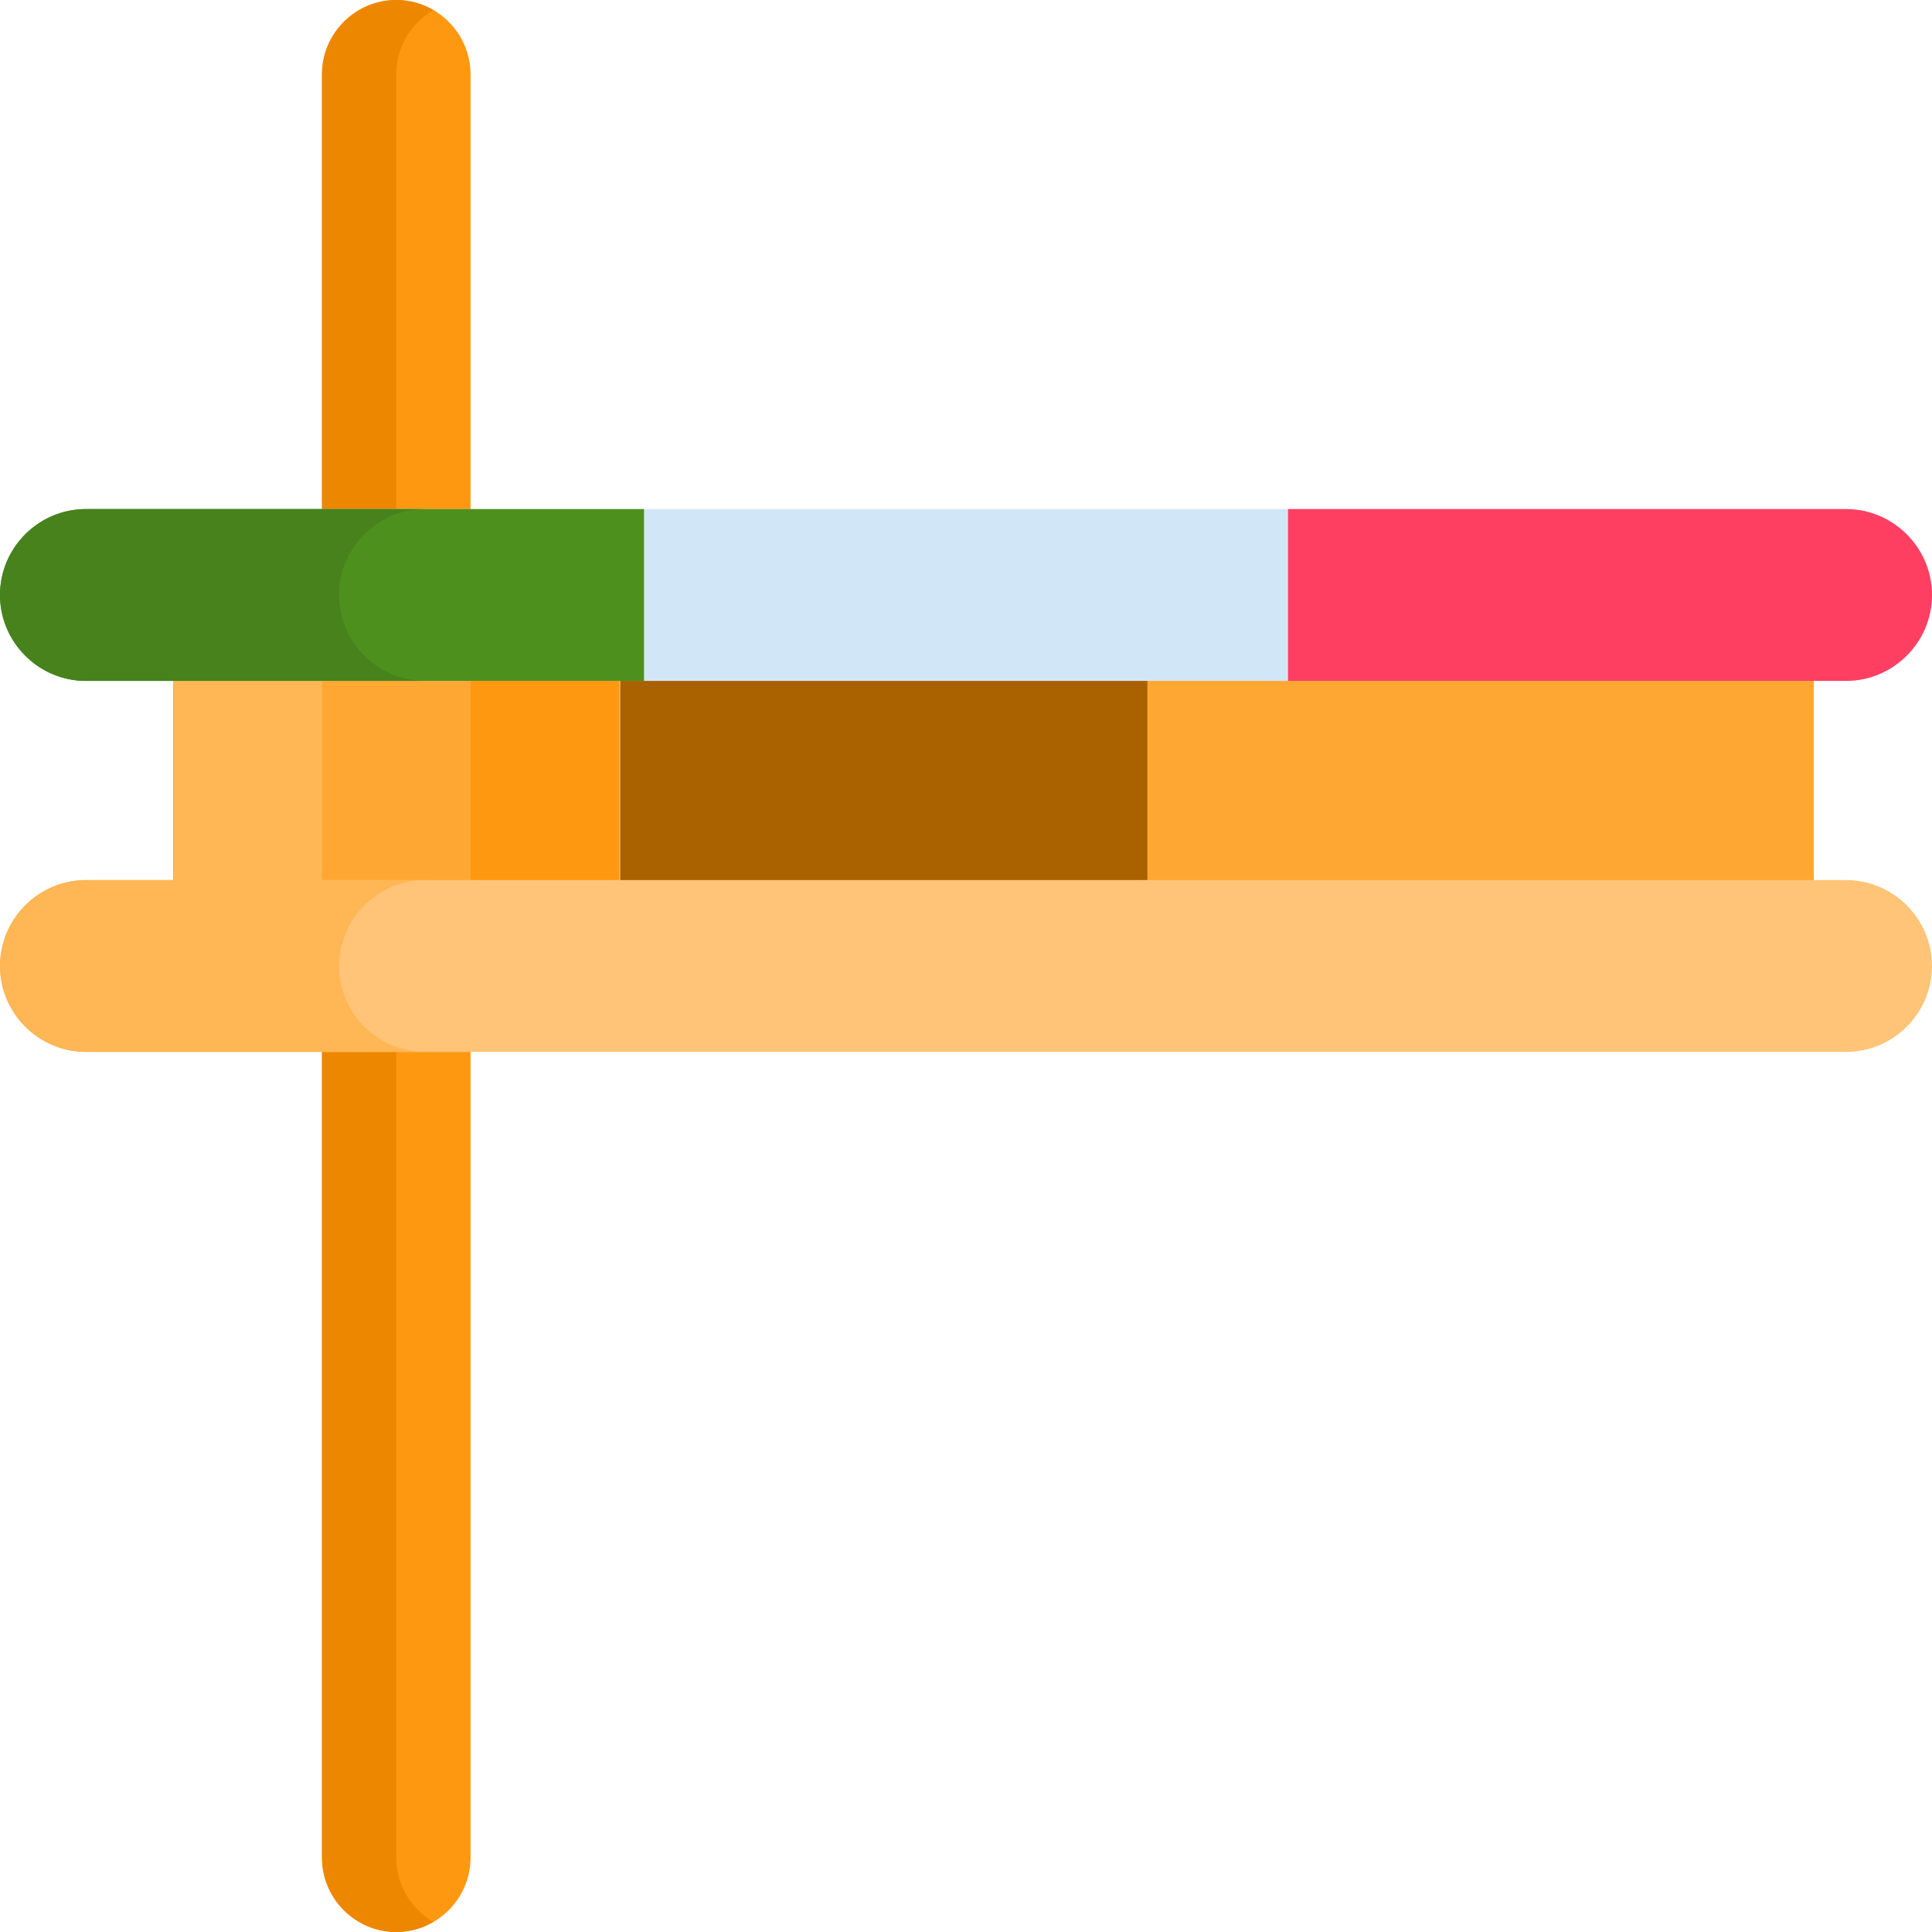 <?xml version="1.0" encoding="iso-8859-1"?>
<!-- Uploaded to: SVG Repo, www.svgrepo.com, Generator: SVG Repo Mixer Tools -->
<svg version="1.1" id="Layer_1" xmlns="http://www.w3.org/2000/svg" xmlns:xlink="http://www.w3.org/1999/xlink" 
	 viewBox="0 0 512 512" xml:space="preserve">
<path style="fill:#FF9811;" d="M105.012,512L105.012,512c-10.823,0-19.679-8.855-19.679-19.679V19.679
	C85.334,8.856,94.189,0,105.012,0l0,0c10.823,0,19.679,8.856,19.679,19.679V492.32C124.691,503.144,115.835,512,105.012,512z"/>
<path style="fill:#EE8700;" d="M105.012,492.321V19.679c0-7.241,3.975-13.586,9.84-17.003C111.95,0.986,108.594,0,105.012,0
	C94.189,0,85.334,8.856,85.334,19.679V492.32c0,10.823,8.856,19.679,19.679,19.679c3.582,0,6.938-0.986,9.84-2.676
	C108.987,505.907,105.012,499.563,105.012,492.321z"/>
<rect x="45.976" y="157.675" style="fill:#AA6100;" width="434.678" height="101.136"/>
<rect x="45.976" y="157.675" style="fill:#FFB655;" width="118.418" height="101.136"/>
<rect x="85.337" y="157.675" style="fill:#FFA733;" width="39.358" height="101.136"/>
<rect x="124.688" y="157.675" style="fill:#FF9811;" width="39.358" height="101.136"/>
<rect x="304.065" y="157.675" style="fill:#FFA733;" width="176.588" height="101.136"/>
<path style="fill:#D1E7F8;" d="M489.232,180.447H22.768C10.245,180.447,0,170.2,0,157.678l0,0c0-12.523,10.246-22.768,22.768-22.768
	h466.463c12.523,0,22.768,10.246,22.768,22.768l0,0C512,170.2,501.754,180.447,489.232,180.447z"/>
<path style="fill:#4E901E;" d="M22.768,180.447h147.898v-45.538H22.768C10.246,134.909,0,145.155,0,157.677
	C0,170.199,10.246,180.447,22.768,180.447z"/>
<path style="fill:#47821C;" d="M89.861,157.677c0-12.523,10.246-22.769,22.768-22.769H22.768C10.246,134.909,0,145.155,0,157.677
	c0,12.522,10.246,22.769,22.768,22.769h89.861C100.107,180.447,89.861,170.2,89.861,157.677z"/>
<path style="fill:#FF3F62;" d="M489.232,180.447H341.334v-45.538h147.898c12.523,0,22.768,10.246,22.768,22.769
	S501.754,180.447,489.232,180.447z"/>
<path style="fill:#FFC477;" d="M489.232,278.768H22.768C10.246,278.768,0,268.523,0,256l0,0c0-12.523,10.246-22.768,22.768-22.768
	h466.463C501.755,233.232,512,243.478,512,256l0,0C512,268.523,501.754,278.768,489.232,278.768z"/>
<path style="fill:#FFB655;" d="M89.861,256L89.861,256c0-12.523,10.246-22.768,22.768-22.768H22.768C10.246,233.232,0,243.477,0,256
	l0,0c0,12.523,10.246,22.769,22.768,22.769h89.861C100.107,278.768,89.861,268.523,89.861,256z"/>
</svg>